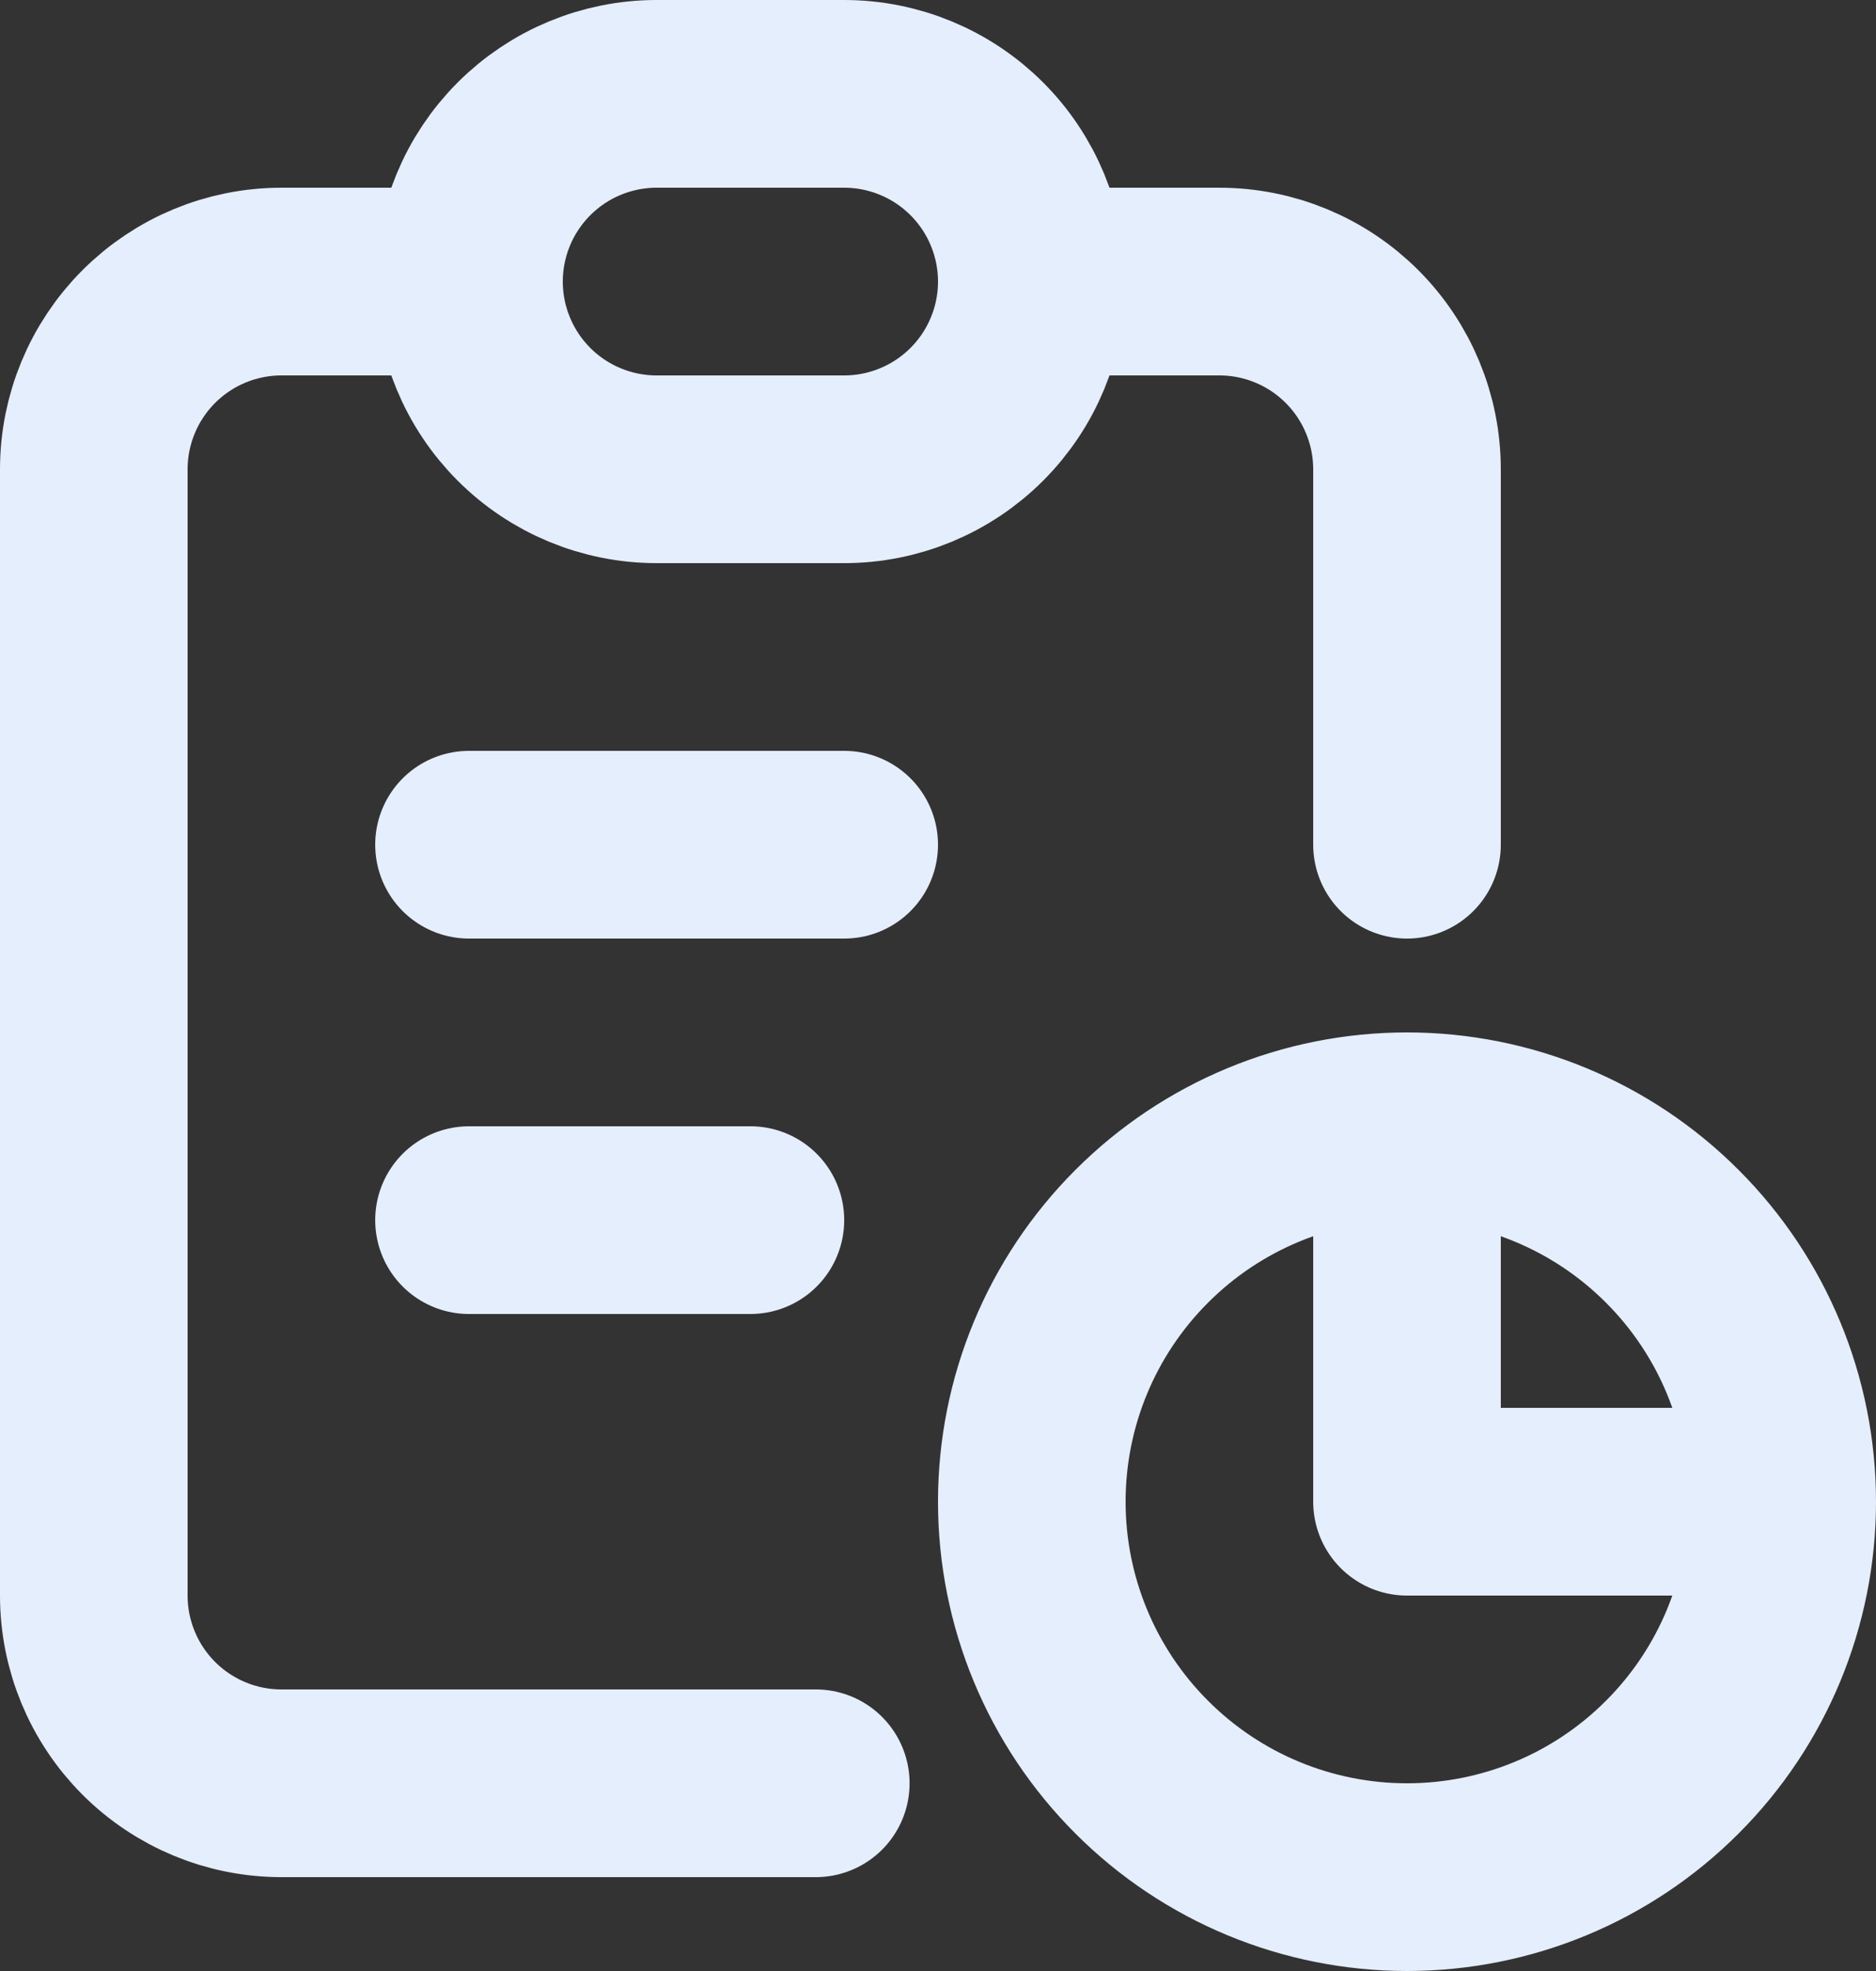 <svg width="20" height="21" viewBox="0 0 20 21" fill="none" xmlns="http://www.w3.org/2000/svg">
<rect x="0" y="0" width="20" height="21" fill="#333333" stroke="none"/>
<path d="M5 3H3C2.47 3 1.961 3.211 1.586 3.586C1.211 3.961 1 4.47 1 5V17C1 17.53 1.211 18.039 1.586 18.414C1.961 18.789 2.47 19 3 19H8.697M5 3C5 2.47 5.211 1.961 5.586 1.586C5.961 1.211 6.47 1 7 1H9C9.53 1 10.039 1.211 10.414 1.586C10.789 1.961 11 2.47 11 3M5 3C5 3.53 5.211 4.039 5.586 4.414C5.961 4.789 6.47 5 7 5H9C9.53 5 10.039 4.789 10.414 4.414C10.789 4.039 11 3.53 11 3M15 12V16H19M15 12C16.061 12 17.078 12.421 17.828 13.172C18.579 13.922 19 14.939 19 16M15 12C13.939 12 12.922 12.421 12.172 13.172C11.421 13.922 11 14.939 11 16C11 17.061 11.421 18.078 12.172 18.828C12.922 19.579 13.939 20 15 20C16.061 20 17.078 19.579 17.828 18.828C18.579 18.078 19 17.061 19 16M15 9V5C15 4.47 14.789 3.961 14.414 3.586C14.039 3.211 13.53 3 13 3H11M5 9H9M5 13H8" stroke="#E5EEFC" stroke-width="2" stroke-linecap="round" stroke-linejoin="round"/>
</svg>
